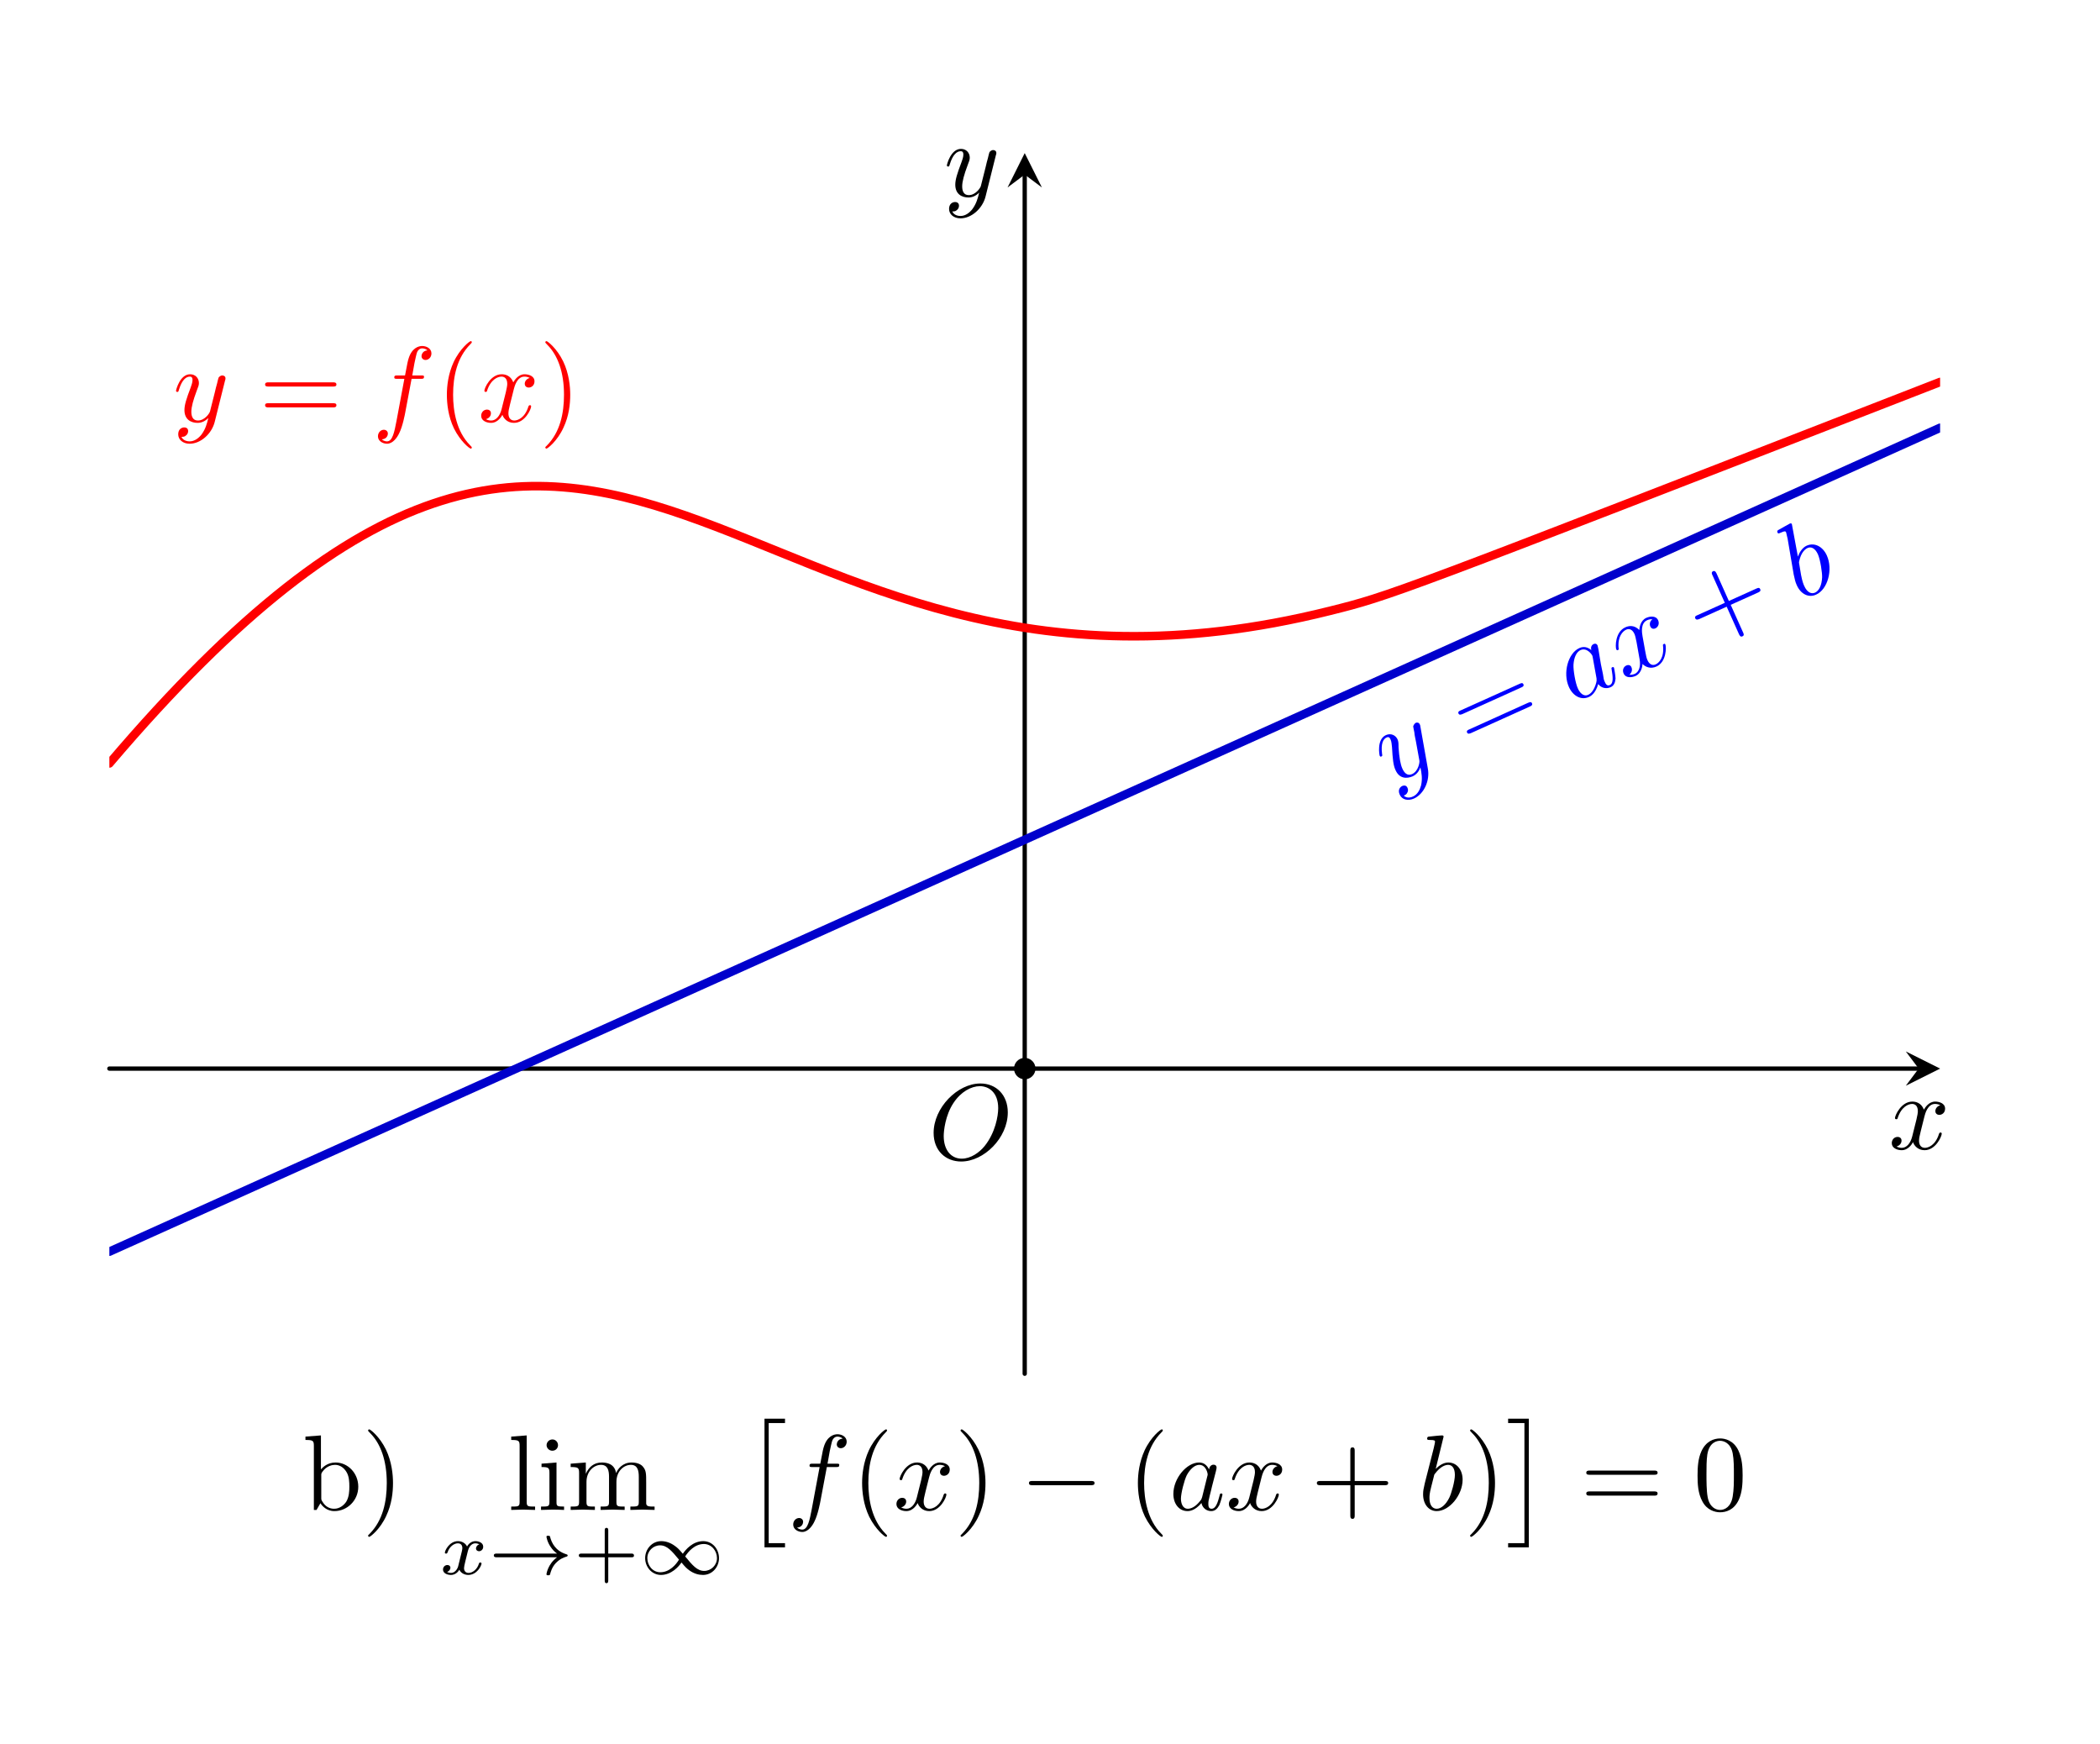 <?xml version="1.0" encoding="UTF-8"?>
<svg xmlns="http://www.w3.org/2000/svg" xmlns:xlink="http://www.w3.org/1999/xlink" width="195.096pt" height="162.015pt" viewBox="0 0 195.096 162.015" version="1.1">
<defs>
<g>
<symbol overflow="visible" id="glyph0-0">
<path style="stroke:none;" d=""/>
</symbol>
<symbol overflow="visible" id="glyph0-1">
<path style="stroke:none;" d="M 3.328 -3.016 C 3.391 -3.266 3.625 -4.188 4.312 -4.188 C 4.359 -4.188 4.609 -4.188 4.812 -4.062 C 4.531 -4 4.344 -3.766 4.344 -3.516 C 4.344 -3.359 4.453 -3.172 4.719 -3.172 C 4.938 -3.172 5.25 -3.344 5.25 -3.75 C 5.25 -4.266 4.672 -4.406 4.328 -4.406 C 3.75 -4.406 3.406 -3.875 3.281 -3.656 C 3.031 -4.312 2.5 -4.406 2.203 -4.406 C 1.172 -4.406 0.594 -3.125 0.594 -2.875 C 0.594 -2.766 0.703 -2.766 0.719 -2.766 C 0.797 -2.766 0.828 -2.797 0.844 -2.875 C 1.188 -3.938 1.844 -4.188 2.188 -4.188 C 2.375 -4.188 2.719 -4.094 2.719 -3.516 C 2.719 -3.203 2.547 -2.547 2.188 -1.141 C 2.031 -0.531 1.672 -0.109 1.234 -0.109 C 1.172 -0.109 0.953 -0.109 0.734 -0.234 C 0.984 -0.297 1.203 -0.5 1.203 -0.781 C 1.203 -1.047 0.984 -1.125 0.844 -1.125 C 0.531 -1.125 0.297 -0.875 0.297 -0.547 C 0.297 -0.094 0.781 0.109 1.219 0.109 C 1.891 0.109 2.25 -0.594 2.266 -0.641 C 2.391 -0.281 2.75 0.109 3.344 0.109 C 4.375 0.109 4.938 -1.172 4.938 -1.422 C 4.938 -1.531 4.859 -1.531 4.828 -1.531 C 4.734 -1.531 4.719 -1.484 4.688 -1.422 C 4.359 -0.344 3.688 -0.109 3.375 -0.109 C 2.984 -0.109 2.828 -0.422 2.828 -0.766 C 2.828 -0.984 2.875 -1.203 2.984 -1.641 Z M 3.328 -3.016 "/>
</symbol>
<symbol overflow="visible" id="glyph0-2">
<path style="stroke:none;" d="M 4.844 -3.797 C 4.891 -3.938 4.891 -3.953 4.891 -4.031 C 4.891 -4.203 4.75 -4.297 4.594 -4.297 C 4.5 -4.297 4.344 -4.234 4.25 -4.094 C 4.234 -4.031 4.141 -3.734 4.109 -3.547 C 4.031 -3.297 3.969 -3.016 3.906 -2.75 L 3.453 -0.953 C 3.422 -0.812 2.984 -0.109 2.328 -0.109 C 1.828 -0.109 1.719 -0.547 1.719 -0.922 C 1.719 -1.375 1.891 -2 2.219 -2.875 C 2.375 -3.281 2.422 -3.391 2.422 -3.594 C 2.422 -4.031 2.109 -4.406 1.609 -4.406 C 0.656 -4.406 0.297 -2.953 0.297 -2.875 C 0.297 -2.766 0.391 -2.766 0.406 -2.766 C 0.516 -2.766 0.516 -2.797 0.562 -2.953 C 0.844 -3.891 1.234 -4.188 1.578 -4.188 C 1.656 -4.188 1.828 -4.188 1.828 -3.875 C 1.828 -3.625 1.719 -3.359 1.656 -3.172 C 1.25 -2.109 1.078 -1.547 1.078 -1.078 C 1.078 -0.188 1.703 0.109 2.297 0.109 C 2.688 0.109 3.016 -0.062 3.297 -0.344 C 3.172 0.172 3.047 0.672 2.656 1.203 C 2.391 1.531 2.016 1.828 1.562 1.828 C 1.422 1.828 0.969 1.797 0.797 1.406 C 0.953 1.406 1.094 1.406 1.219 1.281 C 1.328 1.203 1.422 1.062 1.422 0.875 C 1.422 0.562 1.156 0.531 1.062 0.531 C 0.828 0.531 0.5 0.688 0.5 1.172 C 0.5 1.672 0.938 2.047 1.562 2.047 C 2.578 2.047 3.609 1.141 3.891 0.016 Z M 4.844 -3.797 "/>
</symbol>
<symbol overflow="visible" id="glyph0-3">
<path style="stroke:none;" d="M 7.375 -4.344 C 7.375 -5.953 6.312 -7.031 4.828 -7.031 C 2.688 -7.031 0.484 -4.766 0.484 -2.438 C 0.484 -0.781 1.609 0.219 3.047 0.219 C 5.156 0.219 7.375 -1.969 7.375 -4.344 Z M 3.094 -0.047 C 2.109 -0.047 1.422 -0.844 1.422 -2.156 C 1.422 -2.609 1.562 -4.062 2.328 -5.219 C 3.016 -6.266 3.984 -6.781 4.781 -6.781 C 5.594 -6.781 6.484 -6.219 6.484 -4.734 C 6.484 -4.016 6.219 -2.469 5.234 -1.234 C 4.75 -0.625 3.938 -0.047 3.094 -0.047 Z M 3.094 -0.047 "/>
</symbol>
<symbol overflow="visible" id="glyph0-4">
<path style="stroke:none;" d="M 3.656 -3.984 L 4.516 -3.984 C 4.719 -3.984 4.812 -3.984 4.812 -4.188 C 4.812 -4.297 4.719 -4.297 4.547 -4.297 L 3.719 -4.297 L 3.922 -5.438 C 3.969 -5.641 4.109 -6.344 4.172 -6.469 C 4.25 -6.656 4.422 -6.812 4.641 -6.812 C 4.672 -6.812 4.938 -6.812 5.125 -6.625 C 4.688 -6.594 4.578 -6.234 4.578 -6.094 C 4.578 -5.859 4.766 -5.734 4.953 -5.734 C 5.219 -5.734 5.5 -5.969 5.5 -6.344 C 5.5 -6.797 5.047 -7.031 4.641 -7.031 C 4.297 -7.031 3.672 -6.844 3.375 -5.859 C 3.312 -5.656 3.281 -5.547 3.047 -4.297 L 2.359 -4.297 C 2.156 -4.297 2.047 -4.297 2.047 -4.109 C 2.047 -3.984 2.141 -3.984 2.328 -3.984 L 2.984 -3.984 L 2.25 -0.047 C 2.062 0.922 1.891 1.828 1.375 1.828 C 1.328 1.828 1.094 1.828 0.891 1.641 C 1.359 1.609 1.453 1.25 1.453 1.109 C 1.453 0.875 1.266 0.75 1.078 0.75 C 0.812 0.75 0.531 0.984 0.531 1.359 C 0.531 1.797 0.969 2.047 1.375 2.047 C 1.922 2.047 2.328 1.453 2.5 1.078 C 2.828 0.453 3.047 -0.75 3.062 -0.828 Z M 3.656 -3.984 "/>
</symbol>
<symbol overflow="visible" id="glyph0-5">
<path style="stroke:none;" d="M 3.719 -3.766 C 3.531 -4.141 3.25 -4.406 2.797 -4.406 C 1.641 -4.406 0.406 -2.938 0.406 -1.484 C 0.406 -0.547 0.953 0.109 1.719 0.109 C 1.922 0.109 2.422 0.062 3.016 -0.641 C 3.094 -0.219 3.453 0.109 3.922 0.109 C 4.281 0.109 4.5 -0.125 4.672 -0.438 C 4.828 -0.797 4.969 -1.406 4.969 -1.422 C 4.969 -1.531 4.875 -1.531 4.844 -1.531 C 4.75 -1.531 4.734 -1.484 4.703 -1.344 C 4.531 -0.703 4.359 -0.109 3.953 -0.109 C 3.672 -0.109 3.656 -0.375 3.656 -0.562 C 3.656 -0.781 3.672 -0.875 3.781 -1.312 C 3.891 -1.719 3.906 -1.828 4 -2.203 L 4.359 -3.594 C 4.422 -3.875 4.422 -3.891 4.422 -3.938 C 4.422 -4.109 4.312 -4.203 4.141 -4.203 C 3.891 -4.203 3.75 -3.984 3.719 -3.766 Z M 3.078 -1.188 C 3.016 -1 3.016 -0.984 2.875 -0.812 C 2.438 -0.266 2.031 -0.109 1.75 -0.109 C 1.25 -0.109 1.109 -0.656 1.109 -1.047 C 1.109 -1.547 1.422 -2.766 1.656 -3.234 C 1.969 -3.812 2.406 -4.188 2.812 -4.188 C 3.453 -4.188 3.594 -3.375 3.594 -3.312 C 3.594 -3.25 3.578 -3.188 3.562 -3.141 Z M 3.078 -1.188 "/>
</symbol>
<symbol overflow="visible" id="glyph0-6">
<path style="stroke:none;" d="M 2.375 -6.812 C 2.375 -6.812 2.375 -6.922 2.25 -6.922 C 2.031 -6.922 1.297 -6.844 1.031 -6.812 C 0.953 -6.812 0.844 -6.797 0.844 -6.625 C 0.844 -6.5 0.938 -6.5 1.094 -6.5 C 1.562 -6.5 1.578 -6.438 1.578 -6.328 C 1.578 -6.266 1.5 -5.922 1.453 -5.719 L 0.625 -2.469 C 0.516 -1.969 0.469 -1.797 0.469 -1.453 C 0.469 -0.516 1 0.109 1.734 0.109 C 2.906 0.109 4.141 -1.375 4.141 -2.812 C 4.141 -3.719 3.609 -4.406 2.812 -4.406 C 2.359 -4.406 1.938 -4.109 1.641 -3.812 Z M 1.453 -3.047 C 1.5 -3.266 1.5 -3.281 1.594 -3.391 C 2.078 -4.031 2.531 -4.188 2.797 -4.188 C 3.156 -4.188 3.422 -3.891 3.422 -3.25 C 3.422 -2.656 3.094 -1.516 2.906 -1.141 C 2.578 -0.469 2.125 -0.109 1.734 -0.109 C 1.391 -0.109 1.062 -0.375 1.062 -1.109 C 1.062 -1.312 1.062 -1.5 1.219 -2.125 Z M 1.453 -3.047 "/>
</symbol>
<symbol overflow="visible" id="glyph1-0">
<path style="stroke:none;" d=""/>
</symbol>
<symbol overflow="visible" id="glyph1-1">
<path style="stroke:none;" d="M 5.188 -2.156 C 5.188 -3.422 4.219 -4.406 3.078 -4.406 C 2.297 -4.406 1.875 -3.938 1.719 -3.766 L 1.719 -6.922 L 0.281 -6.812 L 0.281 -6.5 C 0.984 -6.5 1.062 -6.438 1.062 -5.938 L 1.062 0 L 1.312 0 L 1.672 -0.625 C 1.812 -0.391 2.234 0.109 2.969 0.109 C 4.156 0.109 5.188 -0.875 5.188 -2.156 Z M 4.359 -2.156 C 4.359 -1.797 4.344 -1.203 4.062 -0.75 C 3.844 -0.438 3.469 -0.109 2.938 -0.109 C 2.484 -0.109 2.125 -0.344 1.891 -0.719 C 1.75 -0.922 1.75 -0.953 1.75 -1.141 L 1.75 -3.188 C 1.75 -3.375 1.75 -3.391 1.859 -3.547 C 2.25 -4.109 2.797 -4.188 3.031 -4.188 C 3.484 -4.188 3.844 -3.922 4.078 -3.547 C 4.344 -3.141 4.359 -2.578 4.359 -2.156 Z M 4.359 -2.156 "/>
</symbol>
<symbol overflow="visible" id="glyph1-2">
<path style="stroke:none;" d="M 2.875 -2.5 C 2.875 -3.266 2.766 -4.469 2.219 -5.609 C 1.625 -6.828 0.766 -7.484 0.672 -7.484 C 0.609 -7.484 0.562 -7.438 0.562 -7.375 C 0.562 -7.344 0.562 -7.328 0.75 -7.141 C 1.734 -6.156 2.297 -4.578 2.297 -2.5 C 2.297 -0.781 1.938 0.969 0.703 2.219 C 0.562 2.344 0.562 2.359 0.562 2.391 C 0.562 2.453 0.609 2.5 0.672 2.5 C 0.766 2.5 1.672 1.812 2.25 0.547 C 2.766 -0.547 2.875 -1.656 2.875 -2.5 Z M 2.875 -2.5 "/>
</symbol>
<symbol overflow="visible" id="glyph1-3">
<path style="stroke:none;" d="M 2.547 0 L 2.547 -0.312 C 1.875 -0.312 1.766 -0.312 1.766 -0.75 L 1.766 -6.922 L 0.328 -6.812 L 0.328 -6.5 C 1.031 -6.5 1.109 -6.438 1.109 -5.938 L 1.109 -0.75 C 1.109 -0.312 1 -0.312 0.328 -0.312 L 0.328 0 L 1.438 -0.031 Z M 2.547 0 "/>
</symbol>
<symbol overflow="visible" id="glyph1-4">
<path style="stroke:none;" d="M 2.469 0 L 2.469 -0.312 C 1.797 -0.312 1.766 -0.359 1.766 -0.75 L 1.766 -4.406 L 0.375 -4.297 L 0.375 -3.984 C 1.016 -3.984 1.109 -3.922 1.109 -3.438 L 1.109 -0.75 C 1.109 -0.312 1 -0.312 0.328 -0.312 L 0.328 0 L 1.422 -0.031 C 1.781 -0.031 2.125 -0.016 2.469 0 Z M 1.906 -6.016 C 1.906 -6.297 1.688 -6.547 1.391 -6.547 C 1.047 -6.547 0.844 -6.266 0.844 -6.016 C 0.844 -5.75 1.078 -5.5 1.375 -5.5 C 1.719 -5.5 1.906 -5.766 1.906 -6.016 Z M 1.906 -6.016 "/>
</symbol>
<symbol overflow="visible" id="glyph1-5">
<path style="stroke:none;" d="M 8.109 0 L 8.109 -0.312 C 7.594 -0.312 7.344 -0.312 7.328 -0.609 L 7.328 -2.516 C 7.328 -3.375 7.328 -3.672 7.016 -4.031 C 6.875 -4.203 6.547 -4.406 5.969 -4.406 C 5.141 -4.406 4.688 -3.812 4.531 -3.422 C 4.391 -4.297 3.656 -4.406 3.203 -4.406 C 2.469 -4.406 2 -3.984 1.719 -3.359 L 1.719 -4.406 L 0.312 -4.297 L 0.312 -3.984 C 1.016 -3.984 1.094 -3.922 1.094 -3.422 L 1.094 -0.75 C 1.094 -0.312 0.984 -0.312 0.312 -0.312 L 0.312 0 L 1.453 -0.031 L 2.562 0 L 2.562 -0.312 C 1.891 -0.312 1.781 -0.312 1.781 -0.75 L 1.781 -2.594 C 1.781 -3.625 2.5 -4.188 3.125 -4.188 C 3.766 -4.188 3.875 -3.656 3.875 -3.078 L 3.875 -0.75 C 3.875 -0.312 3.766 -0.312 3.094 -0.312 L 3.094 0 L 4.219 -0.031 L 5.328 0 L 5.328 -0.312 C 4.672 -0.312 4.562 -0.312 4.562 -0.75 L 4.562 -2.594 C 4.562 -3.625 5.266 -4.188 5.906 -4.188 C 6.531 -4.188 6.641 -3.656 6.641 -3.078 L 6.641 -0.75 C 6.641 -0.312 6.531 -0.312 5.859 -0.312 L 5.859 0 L 6.984 -0.031 Z M 8.109 0 "/>
</symbol>
<symbol overflow="visible" id="glyph2-0">
<path style="stroke:none;" d=""/>
</symbol>
<symbol overflow="visible" id="glyph2-1">
<path style="stroke:none;" d="M 1.734 -0.734 C 1.672 -0.5 1.438 -0.125 1.078 -0.125 C 1.062 -0.125 0.844 -0.125 0.703 -0.219 C 0.984 -0.312 1.016 -0.562 1.016 -0.609 C 1.016 -0.766 0.891 -0.859 0.734 -0.859 C 0.531 -0.859 0.328 -0.703 0.328 -0.438 C 0.328 -0.094 0.719 0.062 1.062 0.062 C 1.391 0.062 1.672 -0.125 1.844 -0.422 C 2.016 -0.062 2.391 0.062 2.672 0.062 C 3.484 0.062 3.906 -0.797 3.906 -1 C 3.906 -1.094 3.812 -1.094 3.797 -1.094 C 3.688 -1.094 3.688 -1.047 3.656 -0.969 C 3.516 -0.484 3.094 -0.125 2.703 -0.125 C 2.422 -0.125 2.281 -0.312 2.281 -0.578 C 2.281 -0.766 2.453 -1.391 2.641 -2.172 C 2.781 -2.703 3.094 -2.875 3.328 -2.875 C 3.344 -2.875 3.547 -2.875 3.703 -2.781 C 3.484 -2.719 3.391 -2.516 3.391 -2.391 C 3.391 -2.25 3.516 -2.141 3.672 -2.141 C 3.828 -2.141 4.062 -2.266 4.062 -2.562 C 4.062 -2.953 3.609 -3.078 3.344 -3.078 C 2.984 -3.078 2.703 -2.844 2.562 -2.578 C 2.438 -2.859 2.109 -3.078 1.719 -3.078 C 0.938 -3.078 0.5 -2.219 0.5 -2 C 0.5 -1.922 0.594 -1.922 0.609 -1.922 C 0.703 -1.922 0.703 -1.938 0.75 -2.031 C 0.922 -2.578 1.359 -2.875 1.703 -2.875 C 1.938 -2.875 2.125 -2.75 2.125 -2.422 C 2.125 -2.281 2.031 -1.938 1.969 -1.688 Z M 1.734 -0.734 "/>
</symbol>
<symbol overflow="visible" id="glyph3-0">
<path style="stroke:none;" d=""/>
</symbol>
<symbol overflow="visible" id="glyph3-1">
<path style="stroke:none;" d="M 6.406 -1.578 C 5.531 -0.938 5.422 -0.016 5.422 -0.016 C 5.422 0.094 5.484 0.094 5.578 0.094 C 5.703 0.094 5.734 0.094 5.766 -0.031 C 5.812 -0.203 5.922 -0.641 6.281 -1.031 C 6.688 -1.453 7.031 -1.562 7.328 -1.656 C 7.359 -1.672 7.391 -1.703 7.391 -1.734 C 7.391 -1.812 7.359 -1.828 7.266 -1.859 C 6.266 -2.172 5.906 -2.891 5.75 -3.5 C 5.734 -3.578 5.672 -3.578 5.578 -3.578 C 5.484 -3.578 5.422 -3.578 5.422 -3.484 C 5.422 -3.469 5.484 -3 5.828 -2.516 C 5.984 -2.281 6.188 -2.078 6.406 -1.922 L 0.812 -1.922 C 0.703 -1.922 0.531 -1.922 0.531 -1.75 C 0.531 -1.578 0.703 -1.578 0.812 -1.578 Z M 6.406 -1.578 "/>
</symbol>
<symbol overflow="visible" id="glyph3-2">
<path style="stroke:none;" d="M 4.031 -1.906 C 3.656 -2.344 3.547 -2.453 3.281 -2.641 C 2.859 -2.953 2.406 -3.078 2.031 -3.078 C 1.156 -3.078 0.531 -2.328 0.531 -1.5 C 0.531 -0.688 1.141 0.062 2 0.062 C 2.969 0.062 3.656 -0.719 3.906 -1.094 C 4.266 -0.656 4.391 -0.547 4.641 -0.359 C 5.078 -0.047 5.516 0.062 5.906 0.062 C 6.766 0.062 7.391 -0.672 7.391 -1.5 C 7.391 -2.328 6.797 -3.078 5.922 -3.078 C 4.953 -3.078 4.281 -2.281 4.031 -1.906 Z M 4.25 -1.656 C 4.531 -2.109 5.141 -2.812 5.984 -2.812 C 6.703 -2.812 7.203 -2.172 7.203 -1.5 C 7.203 -0.844 6.656 -0.312 6.016 -0.312 C 5.359 -0.312 4.922 -0.844 4.25 -1.656 Z M 3.672 -1.359 C 3.406 -0.906 2.797 -0.188 1.938 -0.188 C 1.219 -0.188 0.734 -0.828 0.734 -1.5 C 0.734 -2.172 1.281 -2.688 1.922 -2.688 C 2.562 -2.688 3.016 -2.156 3.672 -1.359 Z M 3.672 -1.359 "/>
</symbol>
<symbol overflow="visible" id="glyph4-0">
<path style="stroke:none;" d=""/>
</symbol>
<symbol overflow="visible" id="glyph4-1">
<path style="stroke:none;" d="M 3.219 -1.578 L 5.359 -1.578 C 5.453 -1.578 5.609 -1.578 5.609 -1.734 C 5.609 -1.922 5.453 -1.922 5.359 -1.922 L 3.219 -1.922 L 3.219 -4.062 C 3.219 -4.141 3.219 -4.312 3.062 -4.312 C 2.891 -4.312 2.891 -4.156 2.891 -4.062 L 2.891 -1.922 L 0.75 -1.922 C 0.656 -1.922 0.484 -1.922 0.484 -1.75 C 0.484 -1.578 0.641 -1.578 0.75 -1.578 L 2.891 -1.578 L 2.891 0.562 C 2.891 0.656 2.891 0.828 3.047 0.828 C 3.219 0.828 3.219 0.656 3.219 0.562 Z M 3.219 -1.578 "/>
</symbol>
<symbol overflow="visible" id="glyph5-0">
<path style="stroke:none;" d=""/>
</symbol>
<symbol overflow="visible" id="glyph5-1">
<path style="stroke:none;" d="M 2.016 11.547 L 3.922 11.547 L 3.922 11.156 L 2.406 11.156 L 2.406 0 L 3.922 0 L 3.922 -0.406 L 2.016 -0.406 Z M 2.016 11.547 "/>
</symbol>
<symbol overflow="visible" id="glyph5-2">
<path style="stroke:none;" d="M 2.141 11.547 L 2.141 -0.406 L 0.219 -0.406 L 0.219 0 L 1.734 0 L 1.734 11.156 L 0.219 11.156 L 0.219 11.547 Z M 2.141 11.547 "/>
</symbol>
<symbol overflow="visible" id="glyph6-0">
<path style="stroke:none;" d=""/>
</symbol>
<symbol overflow="visible" id="glyph6-1">
<path style="stroke:none;" d="M 3.297 2.391 C 3.297 2.359 3.297 2.344 3.125 2.172 C 1.891 0.922 1.562 -0.969 1.562 -2.5 C 1.562 -4.234 1.938 -5.969 3.172 -7.203 C 3.297 -7.328 3.297 -7.344 3.297 -7.375 C 3.297 -7.453 3.266 -7.484 3.203 -7.484 C 3.094 -7.484 2.203 -6.797 1.609 -5.531 C 1.109 -4.438 0.984 -3.328 0.984 -2.5 C 0.984 -1.719 1.094 -0.516 1.641 0.625 C 2.25 1.844 3.094 2.5 3.203 2.5 C 3.266 2.5 3.297 2.469 3.297 2.391 Z M 3.297 2.391 "/>
</symbol>
<symbol overflow="visible" id="glyph6-2">
<path style="stroke:none;" d="M 2.875 -2.5 C 2.875 -3.266 2.766 -4.469 2.219 -5.609 C 1.625 -6.828 0.766 -7.484 0.672 -7.484 C 0.609 -7.484 0.562 -7.438 0.562 -7.375 C 0.562 -7.344 0.562 -7.328 0.75 -7.141 C 1.734 -6.156 2.297 -4.578 2.297 -2.5 C 2.297 -0.781 1.938 0.969 0.703 2.219 C 0.562 2.344 0.562 2.359 0.562 2.391 C 0.562 2.453 0.609 2.5 0.672 2.5 C 0.766 2.5 1.672 1.812 2.25 0.547 C 2.766 -0.547 2.875 -1.656 2.875 -2.5 Z M 2.875 -2.5 "/>
</symbol>
<symbol overflow="visible" id="glyph6-3">
<path style="stroke:none;" d="M 4.078 -2.297 L 6.859 -2.297 C 7 -2.297 7.188 -2.297 7.188 -2.5 C 7.188 -2.688 7 -2.688 6.859 -2.688 L 4.078 -2.688 L 4.078 -5.484 C 4.078 -5.625 4.078 -5.812 3.875 -5.812 C 3.672 -5.812 3.672 -5.625 3.672 -5.484 L 3.672 -2.688 L 0.891 -2.688 C 0.75 -2.688 0.562 -2.688 0.562 -2.5 C 0.562 -2.297 0.75 -2.297 0.891 -2.297 L 3.672 -2.297 L 3.672 0.5 C 3.672 0.641 3.672 0.828 3.875 0.828 C 4.078 0.828 4.078 0.641 4.078 0.5 Z M 4.078 -2.297 "/>
</symbol>
<symbol overflow="visible" id="glyph6-4">
<path style="stroke:none;" d="M 6.844 -3.266 C 7 -3.266 7.188 -3.266 7.188 -3.453 C 7.188 -3.656 7 -3.656 6.859 -3.656 L 0.891 -3.656 C 0.75 -3.656 0.562 -3.656 0.562 -3.453 C 0.562 -3.266 0.75 -3.266 0.891 -3.266 Z M 6.859 -1.328 C 7 -1.328 7.188 -1.328 7.188 -1.531 C 7.188 -1.719 7 -1.719 6.844 -1.719 L 0.891 -1.719 C 0.75 -1.719 0.562 -1.719 0.562 -1.531 C 0.562 -1.328 0.75 -1.328 0.891 -1.328 Z M 6.859 -1.328 "/>
</symbol>
<symbol overflow="visible" id="glyph6-5">
<path style="stroke:none;" d="M 4.578 -3.188 C 4.578 -3.984 4.531 -4.781 4.188 -5.516 C 3.734 -6.484 2.906 -6.641 2.5 -6.641 C 1.891 -6.641 1.172 -6.375 0.75 -5.453 C 0.438 -4.766 0.391 -3.984 0.391 -3.188 C 0.391 -2.438 0.422 -1.547 0.844 -0.781 C 1.266 0.016 2 0.219 2.484 0.219 C 3.016 0.219 3.781 0.016 4.219 -0.938 C 4.531 -1.625 4.578 -2.406 4.578 -3.188 Z M 2.484 0 C 2.094 0 1.5 -0.25 1.328 -1.203 C 1.219 -1.797 1.219 -2.719 1.219 -3.312 C 1.219 -3.953 1.219 -4.609 1.297 -5.141 C 1.484 -6.328 2.234 -6.422 2.484 -6.422 C 2.812 -6.422 3.469 -6.234 3.656 -5.25 C 3.766 -4.688 3.766 -3.938 3.766 -3.312 C 3.766 -2.562 3.766 -1.891 3.656 -1.25 C 3.5 -0.297 2.938 0 2.484 0 Z M 2.484 0 "/>
</symbol>
<symbol overflow="visible" id="glyph7-0">
<path style="stroke:none;" d=""/>
</symbol>
<symbol overflow="visible" id="glyph7-1">
<path style="stroke:none;" d="M 6.562 -2.297 C 6.734 -2.297 6.922 -2.297 6.922 -2.5 C 6.922 -2.688 6.734 -2.688 6.562 -2.688 L 1.172 -2.688 C 1 -2.688 0.828 -2.688 0.828 -2.5 C 0.828 -2.297 1 -2.297 1.172 -2.297 Z M 6.562 -2.297 "/>
</symbol>
<symbol overflow="visible" id="glyph8-0">
<path style="stroke:none;" d=""/>
</symbol>
<symbol overflow="visible" id="glyph8-1">
<path style="stroke:none;" d="M 2.859 -5.453 C 2.844 -5.594 2.828 -5.609 2.797 -5.672 C 2.734 -5.828 2.562 -5.875 2.422 -5.812 C 2.344 -5.766 2.234 -5.641 2.188 -5.484 C 2.203 -5.406 2.25 -5.109 2.297 -4.922 C 2.312 -4.656 2.391 -4.375 2.438 -4.109 L 2.766 -2.297 C 2.797 -2.141 2.672 -1.312 2.078 -1.047 C 1.625 -0.844 1.344 -1.203 1.188 -1.547 C 1 -1.953 0.891 -2.609 0.828 -3.531 C 0.828 -3.969 0.812 -4.094 0.734 -4.281 C 0.547 -4.672 0.109 -4.875 -0.344 -4.672 C -1.219 -4.281 -0.953 -2.812 -0.922 -2.75 C -0.875 -2.641 -0.781 -2.672 -0.766 -2.688 C -0.672 -2.734 -0.672 -2.766 -0.703 -2.922 C -0.828 -3.891 -0.594 -4.312 -0.281 -4.453 C -0.203 -4.484 -0.047 -4.562 0.078 -4.281 C 0.188 -4.062 0.188 -3.766 0.219 -3.562 C 0.281 -2.438 0.344 -1.844 0.547 -1.422 C 0.906 -0.609 1.594 -0.609 2.141 -0.844 C 2.5 -1.016 2.719 -1.297 2.859 -1.672 C 2.969 -1.141 3.062 -0.641 2.922 0 C 2.812 0.406 2.594 0.844 2.172 1.031 C 2.047 1.094 1.625 1.25 1.312 0.953 C 1.453 0.891 1.578 0.828 1.641 0.672 C 1.719 0.547 1.734 0.391 1.656 0.219 C 1.531 -0.062 1.266 0.016 1.188 0.047 C 0.969 0.141 0.734 0.422 0.938 0.859 C 1.141 1.328 1.703 1.469 2.266 1.219 C 3.188 0.797 3.766 -0.438 3.547 -1.578 Z M 2.859 -5.453 "/>
</symbol>
<symbol overflow="visible" id="glyph8-2">
<path style="stroke:none;" d="M 1.844 -4.969 C 1.516 -5.234 1.156 -5.344 0.734 -5.156 C -0.312 -4.688 -0.828 -2.844 -0.234 -1.531 C 0.156 -0.672 0.922 -0.297 1.609 -0.609 C 1.797 -0.688 2.234 -0.938 2.484 -1.812 C 2.734 -1.469 3.203 -1.328 3.625 -1.516 C 3.953 -1.656 4.062 -1.953 4.094 -2.328 C 4.078 -2.719 3.953 -3.312 3.953 -3.328 C 3.906 -3.422 3.828 -3.391 3.797 -3.375 C 3.703 -3.344 3.703 -3.297 3.734 -3.156 C 3.844 -2.5 3.922 -1.875 3.562 -1.719 C 3.297 -1.594 3.172 -1.844 3.094 -2.016 C 3 -2.219 2.984 -2.297 2.922 -2.75 C 2.844 -3.156 2.812 -3.281 2.734 -3.656 L 2.5 -5.062 C 2.438 -5.344 2.438 -5.359 2.422 -5.406 C 2.344 -5.562 2.219 -5.594 2.062 -5.531 C 1.828 -5.422 1.781 -5.172 1.844 -4.969 Z M 2.328 -2.344 C 2.344 -2.141 2.344 -2.125 2.297 -1.922 C 2.109 -1.25 1.812 -0.922 1.547 -0.812 C 1.094 -0.609 0.75 -1.047 0.594 -1.406 C 0.375 -1.859 0.156 -3.094 0.188 -3.625 C 0.234 -4.297 0.469 -4.797 0.844 -4.969 C 1.438 -5.234 1.891 -4.547 1.922 -4.484 C 1.953 -4.438 1.953 -4.375 1.969 -4.328 Z M 2.328 -2.344 "/>
</symbol>
<symbol overflow="visible" id="glyph8-3">
<path style="stroke:none;" d="M 1.797 -4.109 C 1.75 -4.375 1.594 -5.297 2.219 -5.578 C 2.25 -5.594 2.484 -5.703 2.719 -5.672 C 2.484 -5.5 2.422 -5.219 2.531 -4.984 C 2.594 -4.844 2.766 -4.719 3 -4.828 C 3.203 -4.922 3.406 -5.203 3.25 -5.578 C 3.031 -6.047 2.453 -5.938 2.141 -5.797 C 1.609 -5.547 1.516 -4.922 1.5 -4.672 C 1 -5.188 0.469 -5.047 0.203 -4.922 C -0.75 -4.5 -0.734 -3.094 -0.641 -2.875 C -0.594 -2.766 -0.5 -2.797 -0.484 -2.812 C -0.406 -2.844 -0.391 -2.891 -0.422 -2.969 C -0.531 -4.078 -0.031 -4.562 0.281 -4.703 C 0.453 -4.781 0.797 -4.844 1.047 -4.312 C 1.172 -4.031 1.281 -3.375 1.531 -1.938 C 1.641 -1.312 1.484 -0.781 1.078 -0.594 C 1.016 -0.578 0.828 -0.484 0.578 -0.516 C 0.766 -0.672 0.891 -0.953 0.766 -1.219 C 0.672 -1.453 0.422 -1.438 0.297 -1.375 C 0.016 -1.25 -0.094 -0.922 0.047 -0.625 C 0.234 -0.203 0.766 -0.234 1.156 -0.406 C 1.766 -0.688 1.797 -1.469 1.797 -1.516 C 2.078 -1.234 2.547 -1.031 3.094 -1.281 C 4.031 -1.703 4.016 -3.094 3.922 -3.328 C 3.875 -3.422 3.812 -3.391 3.781 -3.375 C 3.688 -3.328 3.688 -3.297 3.703 -3.219 C 3.828 -2.094 3.312 -1.609 3.031 -1.484 C 2.672 -1.312 2.406 -1.547 2.266 -1.859 C 2.172 -2.047 2.125 -2.281 2.047 -2.719 Z M 1.797 -4.109 "/>
</symbol>
<symbol overflow="visible" id="glyph8-4">
<path style="stroke:none;" d="M -0.625 -7.188 C -0.625 -7.188 -0.672 -7.281 -0.797 -7.234 C -0.984 -7.141 -1.625 -6.766 -1.859 -6.641 C -1.922 -6.609 -2.031 -6.547 -1.953 -6.391 C -1.906 -6.266 -1.812 -6.312 -1.672 -6.375 C -1.25 -6.562 -1.203 -6.516 -1.156 -6.406 C -1.141 -6.359 -1.062 -6.016 -1.016 -5.812 L -0.453 -2.5 C -0.344 -2.016 -0.312 -1.828 -0.172 -1.516 C 0.203 -0.656 0.953 -0.312 1.625 -0.625 C 2.703 -1.094 3.219 -2.953 2.625 -4.266 C 2.25 -5.094 1.484 -5.5 0.75 -5.172 C 0.344 -4.984 0.078 -4.547 -0.062 -4.156 Z M 0.078 -3.375 C 0.031 -3.594 0.031 -3.609 0.062 -3.75 C 0.234 -4.531 0.594 -4.844 0.828 -4.953 C 1.156 -5.109 1.531 -4.953 1.797 -4.375 C 2.031 -3.828 2.203 -2.641 2.188 -2.234 C 2.156 -1.484 1.891 -0.969 1.531 -0.812 C 1.219 -0.672 0.812 -0.781 0.516 -1.453 C 0.438 -1.641 0.359 -1.812 0.234 -2.438 Z M 0.078 -3.375 "/>
</symbol>
<symbol overflow="visible" id="glyph9-0">
<path style="stroke:none;" d=""/>
</symbol>
<symbol overflow="visible" id="glyph9-1">
<path style="stroke:none;" d="M 4.891 -5.797 C 5.047 -5.859 5.203 -5.938 5.125 -6.109 C 5.047 -6.281 4.891 -6.203 4.75 -6.141 L -0.688 -3.688 C -0.812 -3.641 -0.984 -3.562 -0.906 -3.391 C -0.828 -3.219 -0.656 -3.297 -0.531 -3.344 Z M 5.703 -4.031 C 5.844 -4.094 6 -4.172 5.922 -4.344 C 5.844 -4.516 5.688 -4.438 5.531 -4.375 L 0.109 -1.922 C -0.016 -1.875 -0.188 -1.797 -0.109 -1.625 C -0.031 -1.453 0.141 -1.531 0.266 -1.578 Z M 5.703 -4.031 "/>
</symbol>
<symbol overflow="visible" id="glyph9-2">
<path style="stroke:none;" d="M 2.781 -3.766 L 5.312 -4.906 C 5.453 -4.969 5.609 -5.047 5.516 -5.234 C 5.438 -5.406 5.281 -5.328 5.141 -5.266 L 2.609 -4.125 L 1.469 -6.672 C 1.406 -6.797 1.328 -6.969 1.141 -6.891 C 0.953 -6.797 1.031 -6.625 1.094 -6.5 L 2.234 -3.953 L -0.297 -2.812 C -0.422 -2.766 -0.594 -2.688 -0.516 -2.516 C -0.422 -2.328 -0.25 -2.406 -0.125 -2.453 L 2.406 -3.594 L 3.547 -1.047 C 3.609 -0.922 3.688 -0.75 3.875 -0.844 C 4.062 -0.922 3.984 -1.094 3.922 -1.219 Z M 2.781 -3.766 "/>
</symbol>
</g>
<clipPath id="clip1">
  <path d="M 10.16 39 L 180.242 39 L 180.242 117 L 10.16 117 Z M 10.16 39 "/>
</clipPath>
<clipPath id="clip2">
  <path d="M 10.16 35 L 180.242 35 L 180.242 72 L 10.16 72 Z M 10.16 35 "/>
</clipPath>
</defs>
<g id="surface1">
<path style="fill:none;stroke-width:0.399;stroke-linecap:round;stroke-linejoin:round;stroke:rgb(0%,0%,0%);stroke-opacity:1;stroke-miterlimit:10;" d="M -85.041 -0.001 L 83.049 -0.001 " transform="matrix(1,0,0,-1,95.201,99.265)"/>
<path style=" stroke:none;fill-rule:nonzero;fill:rgb(0%,0%,0%);fill-opacity:1;" d="M 180.242 99.266 L 177.055 97.672 L 178.25 99.266 L 177.055 100.859 "/>
<g style="fill:rgb(0%,0%,0%);fill-opacity:1;">
  <use xlink:href="#glyph0-1" x="175.455" y="106.737"/>
</g>
<path style="fill:none;stroke-width:0.399;stroke-linecap:round;stroke-linejoin:round;stroke:rgb(0%,0%,0%);stroke-opacity:1;stroke-miterlimit:10;" d="M -0.002 -28.348 L -0.002 83.046 " transform="matrix(1,0,0,-1,95.201,99.265)"/>
<path style=" stroke:none;fill-rule:nonzero;fill:rgb(0%,0%,0%);fill-opacity:1;" d="M 95.199 14.223 L 93.605 17.414 L 95.199 16.219 L 96.797 17.414 "/>
<g style="fill:rgb(0%,0%,0%);fill-opacity:1;">
  <use xlink:href="#glyph0-2" x="87.671" y="18.236"/>
</g>
<path style=" stroke:none;fill-rule:nonzero;fill:rgb(0%,0%,0%);fill-opacity:1;" d="M 96.199 99.266 C 96.199 98.715 95.75 98.27 95.199 98.27 C 94.652 98.27 94.203 98.715 94.203 99.266 C 94.203 99.816 94.652 100.262 95.199 100.262 C 95.75 100.262 96.199 99.816 96.199 99.266 Z M 96.199 99.266 "/>
<g style="fill:rgb(0%,0%,0%);fill-opacity:1;">
  <use xlink:href="#glyph0-3" x="86.252" y="107.68"/>
</g>
<g style="fill:rgb(0%,0%,0%);fill-opacity:1;">
  <use xlink:href="#glyph1-1" x="28.097" y="140.264"/>
  <use xlink:href="#glyph1-2" x="33.636" y="140.264"/>
</g>
<g style="fill:rgb(0%,0%,0%);fill-opacity:1;">
  <use xlink:href="#glyph1-3" x="47.165" y="140.264"/>
  <use xlink:href="#glyph1-4" x="49.935" y="140.264"/>
  <use xlink:href="#glyph1-5" x="52.705" y="140.264"/>
</g>
<g style="fill:rgb(0%,0%,0%);fill-opacity:1;">
  <use xlink:href="#glyph2-1" x="40.829" y="146.241"/>
</g>
<g style="fill:rgb(0%,0%,0%);fill-opacity:1;">
  <use xlink:href="#glyph3-1" x="45.347" y="146.241"/>
</g>
<g style="fill:rgb(0%,0%,0%);fill-opacity:1;">
  <use xlink:href="#glyph4-1" x="53.29" y="146.241"/>
</g>
<g style="fill:rgb(0%,0%,0%);fill-opacity:1;">
  <use xlink:href="#glyph3-2" x="59.406" y="146.241"/>
</g>
<g style="fill:rgb(0%,0%,0%);fill-opacity:1;">
  <use xlink:href="#glyph5-1" x="69.008" y="132.194"/>
</g>
<g style="fill:rgb(0%,0%,0%);fill-opacity:1;">
  <use xlink:href="#glyph0-4" x="73.16" y="140.264"/>
</g>
<g style="fill:rgb(0%,0%,0%);fill-opacity:1;">
  <use xlink:href="#glyph6-1" x="79.109" y="140.264"/>
</g>
<g style="fill:rgb(0%,0%,0%);fill-opacity:1;">
  <use xlink:href="#glyph0-1" x="82.984" y="140.264"/>
</g>
<g style="fill:rgb(0%,0%,0%);fill-opacity:1;">
  <use xlink:href="#glyph6-2" x="88.678" y="140.264"/>
</g>
<g style="fill:rgb(0%,0%,0%);fill-opacity:1;">
  <use xlink:href="#glyph7-1" x="94.766" y="140.264"/>
</g>
<g style="fill:rgb(0%,0%,0%);fill-opacity:1;">
  <use xlink:href="#glyph6-1" x="104.729" y="140.264"/>
</g>
<g style="fill:rgb(0%,0%,0%);fill-opacity:1;">
  <use xlink:href="#glyph0-5" x="108.603" y="140.264"/>
  <use xlink:href="#glyph0-1" x="113.869" y="140.264"/>
</g>
<g style="fill:rgb(0%,0%,0%);fill-opacity:1;">
  <use xlink:href="#glyph6-3" x="121.777" y="140.264"/>
</g>
<g style="fill:rgb(0%,0%,0%);fill-opacity:1;">
  <use xlink:href="#glyph0-6" x="131.74" y="140.264"/>
</g>
<g style="fill:rgb(0%,0%,0%);fill-opacity:1;">
  <use xlink:href="#glyph6-2" x="136.015" y="140.264"/>
</g>
<g style="fill:rgb(0%,0%,0%);fill-opacity:1;">
  <use xlink:href="#glyph5-2" x="139.89" y="132.194"/>
</g>
<g style="fill:rgb(0%,0%,0%);fill-opacity:1;">
  <use xlink:href="#glyph6-4" x="146.808" y="140.264"/>
</g>
<g style="fill:rgb(0%,0%,0%);fill-opacity:1;">
  <use xlink:href="#glyph6-5" x="157.317" y="140.264"/>
</g>
<g clip-path="url(#clip1)" clip-rule="nonzero">
<path style="fill:none;stroke-width:0.797;stroke-linecap:round;stroke-linejoin:round;stroke:rgb(0%,0%,79.999%);stroke-opacity:1;stroke-miterlimit:10;" d="M -85.041 -17.008 L 85.041 59.527 " transform="matrix(1,0,0,-1,95.201,99.265)"/>
</g>
<g style="fill:rgb(0%,0%,100%);fill-opacity:1;">
  <use xlink:href="#glyph8-1" x="129.101" y="72.959"/>
</g>
<g style="fill:rgb(0%,0%,100%);fill-opacity:1;">
  <use xlink:href="#glyph9-1" x="136.404" y="69.673"/>
</g>
<g style="fill:rgb(0%,0%,100%);fill-opacity:1;">
  <use xlink:href="#glyph8-2" x="145.994" y="65.357"/>
  <use xlink:href="#glyph8-3" x="150.796" y="63.196"/>
</g>
<g style="fill:rgb(0%,0%,100%);fill-opacity:1;">
  <use xlink:href="#glyph9-2" x="158.007" y="59.952"/>
</g>
<g style="fill:rgb(0%,0%,100%);fill-opacity:1;">
  <use xlink:href="#glyph8-4" x="167.092" y="55.863"/>
</g>
<g clip-path="url(#clip2)" clip-rule="nonzero">
<path style="fill:none;stroke-width:0.797;stroke-linecap:round;stroke-linejoin:round;stroke:rgb(100%,0%,0%);stroke-opacity:1;stroke-miterlimit:10;" d="M -85.041 28.347 C -36.849 85.042 -28.346 28.347 28.346 42.519 C 34.018 43.937 34.018 43.937 85.041 63.781 " transform="matrix(1,0,0,-1,95.201,99.265)"/>
</g>
<g style="fill:rgb(100%,0%,0%);fill-opacity:1;">
  <use xlink:href="#glyph0-2" x="16.057" y="39.173"/>
</g>
<g style="fill:rgb(100%,0%,0%);fill-opacity:1;">
  <use xlink:href="#glyph6-4" x="24.066" y="39.173"/>
</g>
<g style="fill:rgb(100%,0%,0%);fill-opacity:1;">
  <use xlink:href="#glyph0-4" x="34.582" y="39.173"/>
</g>
<g style="fill:rgb(100%,0%,0%);fill-opacity:1;">
  <use xlink:href="#glyph6-1" x="40.532" y="39.173"/>
</g>
<g style="fill:rgb(100%,0%,0%);fill-opacity:1;">
  <use xlink:href="#glyph0-1" x="44.406" y="39.173"/>
</g>
<g style="fill:rgb(100%,0%,0%);fill-opacity:1;">
  <use xlink:href="#glyph6-2" x="50.1" y="39.173"/>
</g>
</g>
</svg>
